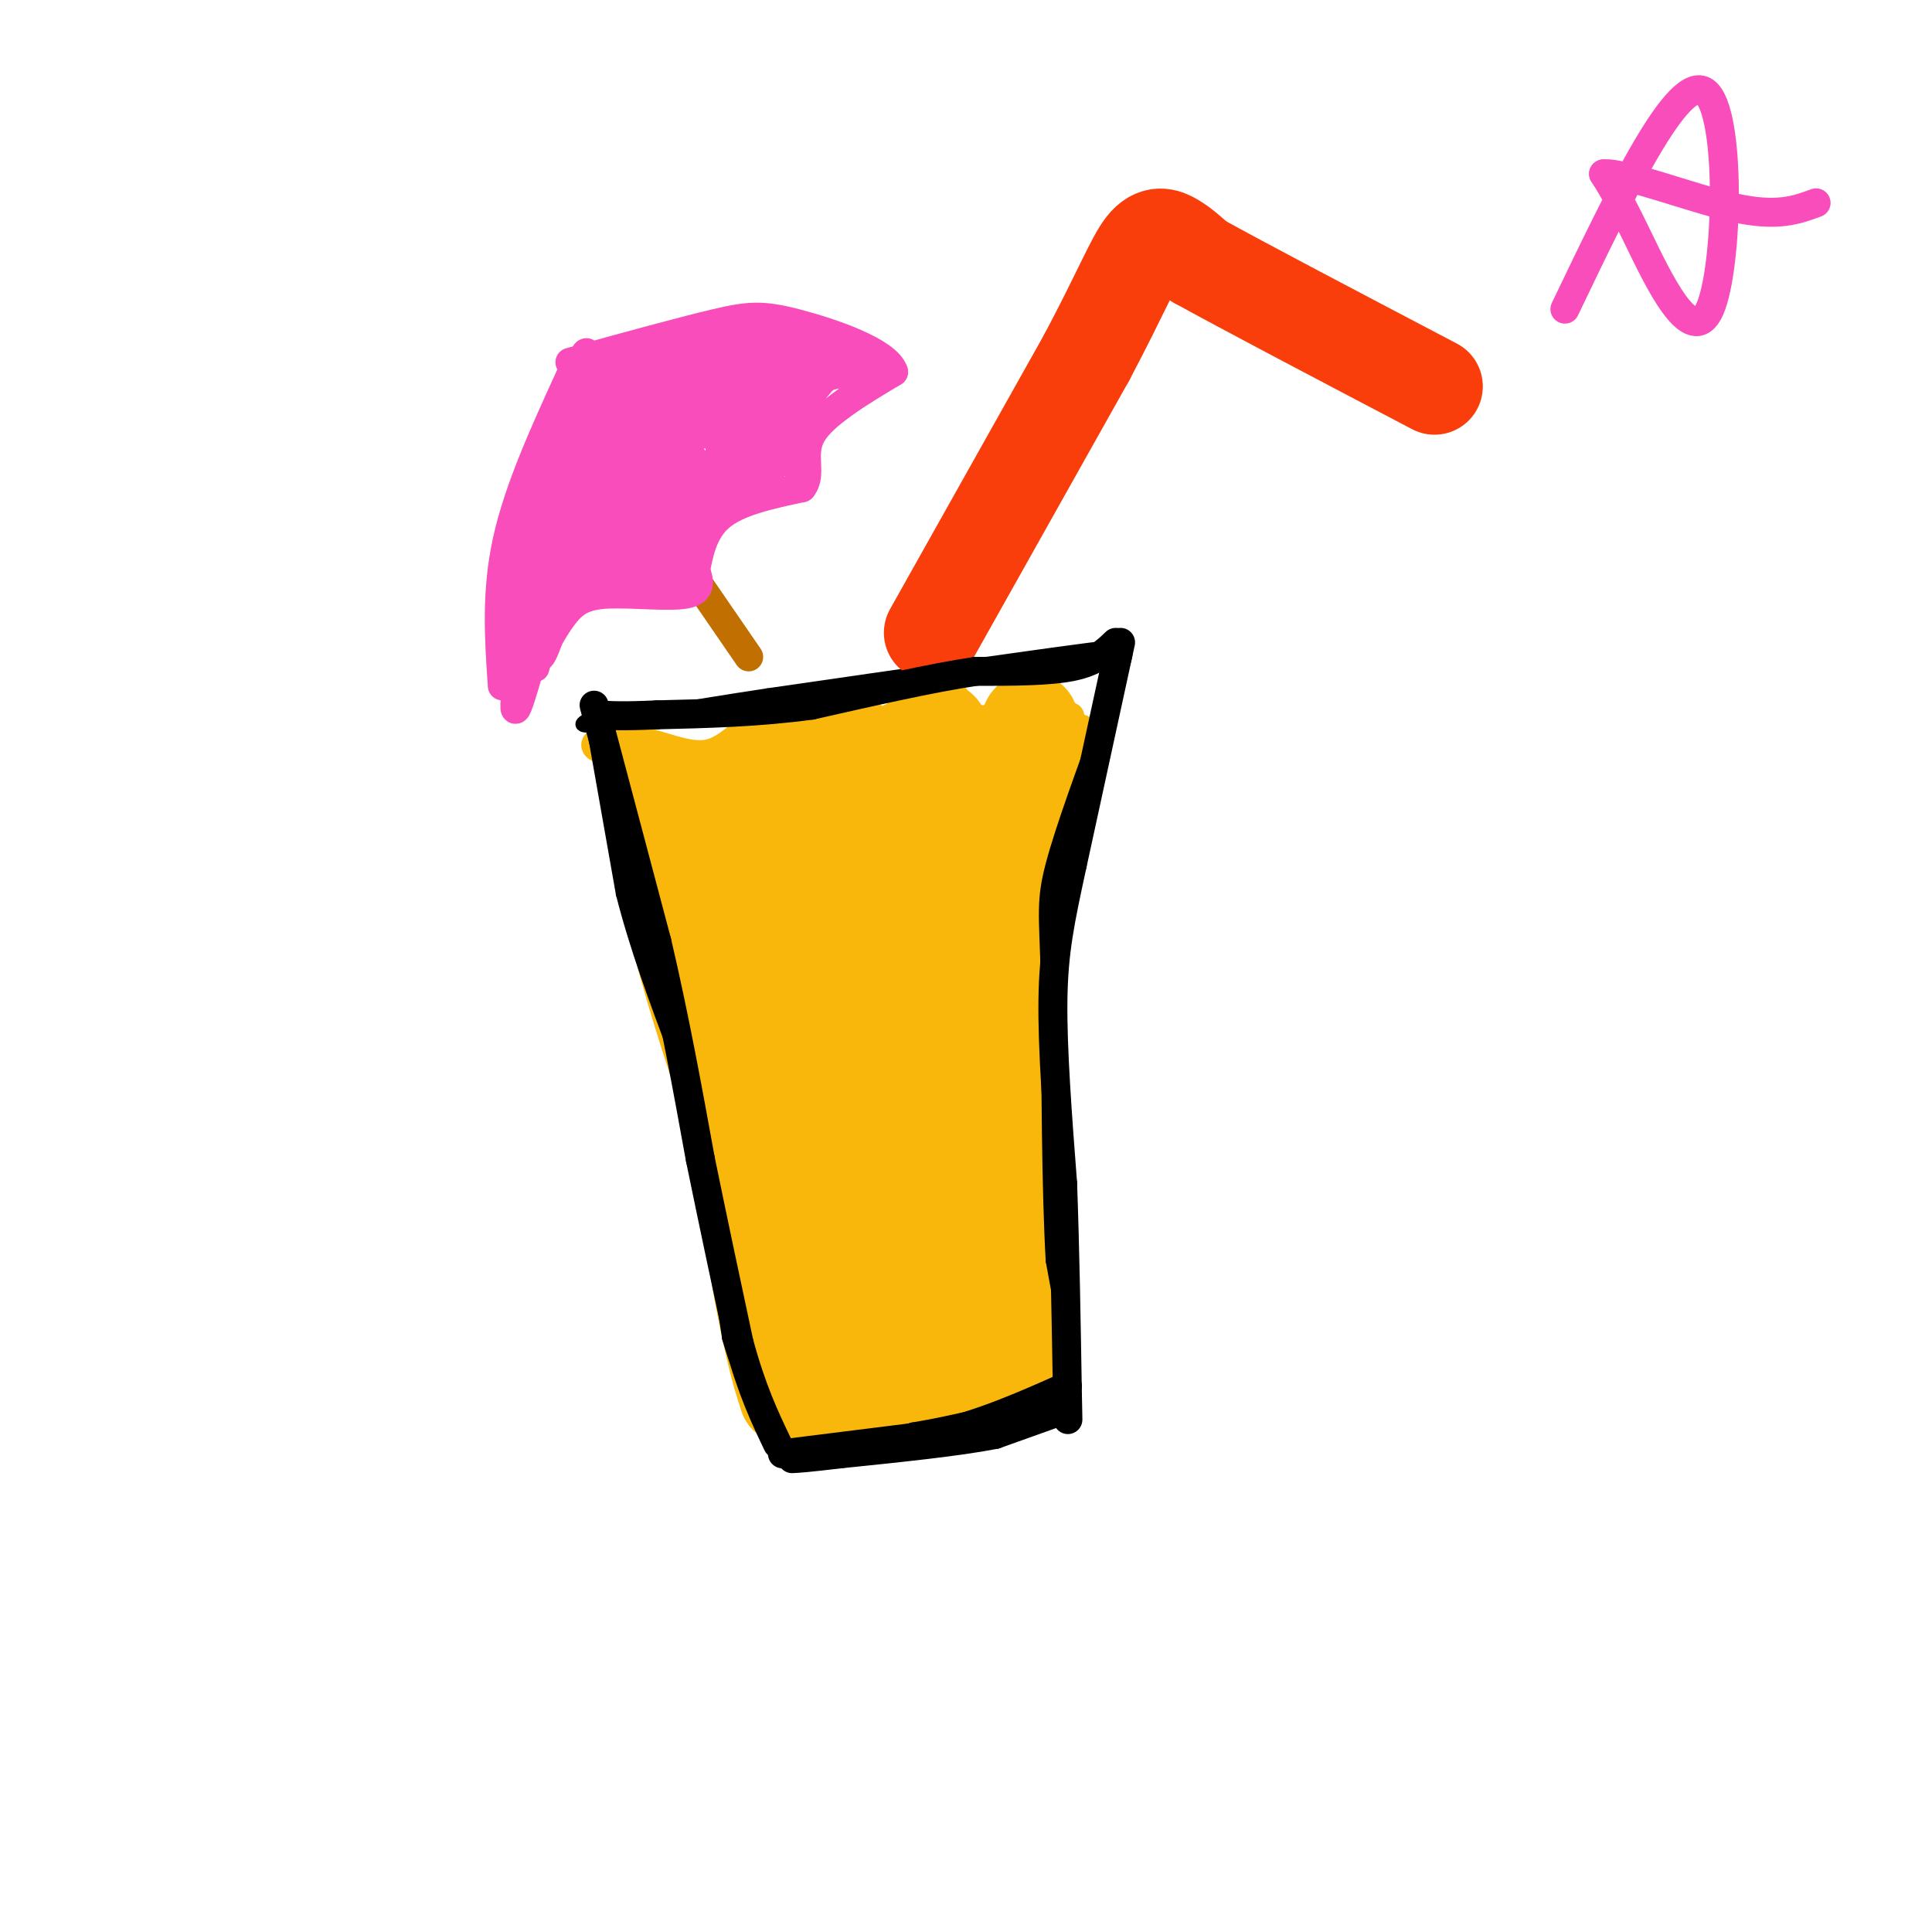 <svg viewBox='0 0 400 400' version='1.1' xmlns='http://www.w3.org/2000/svg' xmlns:xlink='http://www.w3.org/1999/xlink'><g fill='none' stroke='#F9B70B' stroke-width='6' stroke-linecap='round' stroke-linejoin='round'><path d='M130,157c0.000,0.000 26.000,128.000 26,128'/><path d='M156,285c7.600,20.978 13.600,9.422 23,4c9.400,-5.422 22.200,-4.711 35,-4'/><path d='M214,285c5.133,-17.600 0.467,-59.600 0,-86c-0.467,-26.400 3.267,-37.200 7,-48'/><path d='M221,151c1.356,-6.622 1.244,0.822 -14,4c-15.244,3.178 -45.622,2.089 -76,1'/><path d='M131,156c-12.848,-0.863 -6.970,-3.520 -1,-3c5.970,0.520 12.030,4.217 17,3c4.970,-1.217 8.848,-7.348 14,-9c5.152,-1.652 11.576,1.174 18,4'/><path d='M179,151c6.177,-1.638 12.619,-7.732 16,-8c3.381,-0.268 3.700,5.289 7,6c3.300,0.711 9.581,-3.424 12,-3c2.419,0.424 0.977,5.407 2,7c1.023,1.593 4.512,-0.203 8,-2'/><path d='M224,151c-0.267,2.267 -4.933,8.933 -10,24c-5.067,15.067 -10.533,38.533 -16,62'/><path d='M127,155c1.500,12.083 3.000,24.167 6,37c3.000,12.833 7.500,26.417 12,40'/><path d='M145,232c4.833,16.500 10.917,37.750 17,59'/><path d='M162,291c11.500,8.833 31.750,1.417 52,-6'/><path d='M214,285c8.500,-3.000 3.750,-7.500 -1,-12'/></g>
<g fill='none' stroke='#F9B70B' stroke-width='20' stroke-linecap='round' stroke-linejoin='round'><path d='M155,180c-3.000,0.167 -6.000,0.333 -8,-2c-2.000,-2.333 -3.000,-7.167 -4,-12'/><path d='M143,166c-2.800,-3.111 -7.800,-4.889 -7,-4c0.800,0.889 7.400,4.444 14,8'/><path d='M150,170c3.815,1.809 6.354,2.333 8,-2c1.646,-4.333 2.400,-13.522 4,-14c1.600,-0.478 4.046,7.756 6,12c1.954,4.244 3.415,4.498 5,2c1.585,-2.498 3.292,-7.749 5,-13'/><path d='M178,155c1.561,0.400 2.965,7.901 4,12c1.035,4.099 1.702,4.796 4,0c2.298,-4.796 6.228,-15.085 8,-16c1.772,-0.915 1.386,7.542 1,16'/><path d='M195,167c0.845,-1.238 2.458,-12.333 4,-12c1.542,0.333 3.012,12.095 5,14c1.988,1.905 4.494,-6.048 7,-14'/><path d='M211,155c1.844,-4.444 2.956,-8.556 2,-3c-0.956,5.556 -3.978,20.778 -7,36'/><path d='M206,188c-1.711,6.978 -2.489,6.422 -2,15c0.489,8.578 2.244,26.289 4,44'/><path d='M208,247c1.000,13.167 1.500,24.083 2,35'/><path d='M210,282c1.467,5.933 4.133,3.267 0,3c-4.133,-0.267 -15.067,1.867 -26,4'/><path d='M184,289c-7.833,0.667 -14.417,0.333 -21,0'/><path d='M163,289c-6.333,-18.167 -11.667,-63.583 -17,-109'/><path d='M146,180c-2.619,-11.714 -0.667,13.500 5,41c5.667,27.500 15.048,57.286 19,68c3.952,10.714 2.476,2.357 1,-6'/><path d='M171,283c-4.600,-23.467 -16.600,-79.133 -17,-101c-0.400,-21.867 10.800,-9.933 22,2'/><path d='M176,195c-1.459,-13.241 -2.919,-26.482 0,-6c2.919,20.482 10.215,74.686 12,82c1.785,7.314 -1.943,-32.262 -1,-60c0.943,-27.738 6.555,-43.640 9,-43c2.445,0.640 1.722,17.820 1,35'/><path d='M197,203c0.834,19.791 2.419,51.769 2,55c-0.419,3.231 -2.844,-22.284 -3,-44c-0.156,-21.716 1.955,-39.633 3,-29c1.045,10.633 1.022,49.817 1,89'/><path d='M200,274c-1.459,13.734 -5.608,3.568 -12,-6c-6.392,-9.568 -15.029,-18.537 -19,-36c-3.971,-17.463 -3.278,-43.418 -3,-52c0.278,-8.582 0.139,0.209 0,9'/><path d='M166,189c3.732,15.316 13.062,49.105 15,71c1.938,21.895 -3.517,31.895 -2,29c1.517,-2.895 10.005,-18.684 14,-28c3.995,-9.316 3.498,-12.158 3,-15'/><path d='M196,246c0.600,-9.267 0.600,-24.933 2,-36c1.400,-11.067 4.200,-17.533 7,-24'/></g>
<g fill='none' stroke='#000000' stroke-width='3' stroke-linecap='round' stroke-linejoin='round'><path d='M123,151c0.000,0.000 6.000,34.000 6,34'/><path d='M129,185c2.833,11.167 6.917,22.083 11,33'/><path d='M140,218c2.833,10.167 4.417,19.083 6,28'/><path d='M146,246c1.833,9.833 3.417,20.417 5,31'/><path d='M151,277c2.500,8.833 6.250,15.417 10,22'/><path d='M161,299c6.333,3.167 17.167,0.083 28,-3'/><path d='M189,296c9.000,-1.500 17.500,-3.750 26,-6'/><path d='M215,290c5.500,-1.000 6.250,-0.500 7,0'/><path d='M222,290c0.500,-4.833 -1.750,-16.917 -4,-29'/><path d='M218,261c-0.833,-14.667 -0.917,-36.833 -1,-59'/><path d='M217,202c-0.422,-12.867 -0.978,-15.533 1,-23c1.978,-7.467 6.489,-19.733 11,-32'/><path d='M229,147c2.733,-7.600 4.067,-10.600 4,-12c-0.067,-1.400 -1.533,-1.200 -3,-1'/><path d='M230,134c-12.333,1.500 -41.667,5.750 -71,10'/><path d='M159,144c-17.667,2.667 -26.333,4.333 -35,6'/><path d='M124,150c-5.833,0.667 -2.917,-0.667 0,-2'/></g>
<g fill='none' stroke='#F93D0B' stroke-width='20' stroke-linecap='round' stroke-linejoin='round'><path d='M193,131c0.000,0.000 32.000,-57.000 32,-57'/><path d='M225,74c7.369,-13.917 9.792,-20.208 12,-23c2.208,-2.792 4.202,-2.083 6,-1c1.798,1.083 3.399,2.542 5,4'/><path d='M248,54c9.000,5.000 29.000,15.500 49,26'/></g>
<g fill='none' stroke='#000000' stroke-width='6' stroke-linecap='round' stroke-linejoin='round'><path d='M231,133c-2.083,2.000 -4.167,4.000 -9,5c-4.833,1.000 -12.417,1.000 -20,1'/><path d='M202,139c-9.000,1.333 -21.500,4.167 -34,7'/><path d='M168,146c-11.000,1.500 -21.500,1.750 -32,2'/><path d='M136,148c-7.333,0.333 -9.667,0.167 -12,0'/><path d='M123,146c0.000,0.000 13.000,49.000 13,49'/><path d='M136,195c3.667,15.667 6.333,30.333 9,45'/><path d='M145,240c2.833,13.833 5.417,25.917 8,38'/><path d='M153,278c2.667,9.833 5.333,15.417 8,21'/><path d='M162,301c0.000,0.000 32.000,-4.000 32,-4'/><path d='M194,297c9.833,-2.333 18.417,-6.167 27,-10'/><path d='M232,133c0.000,0.000 -10.000,46.000 -10,46'/><path d='M222,179c-2.533,11.689 -3.867,17.911 -4,28c-0.133,10.089 0.933,24.044 2,38'/><path d='M220,245c0.500,13.667 0.750,28.833 1,44'/><path d='M221,289c0.167,7.667 0.083,4.833 0,2'/><path d='M220,292c0.000,0.000 -14.000,5.000 -14,5'/><path d='M206,297c-7.667,1.500 -19.833,2.750 -32,4'/><path d='M174,301c-7.000,0.833 -8.500,0.917 -10,1'/></g>
<g fill='none' stroke='#C26F01' stroke-width='6' stroke-linecap='round' stroke-linejoin='round'><path d='M155,136c0.000,0.000 -11.000,-16.000 -11,-16'/></g>
<g fill='none' stroke='#F84DBA' stroke-width='6' stroke-linecap='round' stroke-linejoin='round'><path d='M118,78c-5.333,11.667 -10.667,23.333 -13,34c-2.333,10.667 -1.667,20.333 -1,30'/><path d='M111,137c1.982,-3.744 3.964,-7.488 6,-10c2.036,-2.512 4.125,-3.792 9,-4c4.875,-0.208 12.536,0.655 16,0c3.464,-0.655 2.732,-2.827 2,-5'/><path d='M144,118c0.667,-2.956 1.333,-7.844 5,-11c3.667,-3.156 10.333,-4.578 17,-6'/><path d='M166,101c2.333,-2.800 -0.333,-6.800 2,-11c2.333,-4.200 9.667,-8.600 17,-13'/><path d='M185,77c-1.238,-4.179 -12.833,-8.125 -20,-10c-7.167,-1.875 -9.905,-1.679 -17,0c-7.095,1.679 -18.548,4.839 -30,8'/><path d='M108,141c4.250,-9.167 8.500,-18.333 10,-21c1.500,-2.667 0.250,1.167 -1,5'/><path d='M110,137c-2.161,7.548 -4.321,15.095 -3,5c1.321,-10.095 6.125,-37.833 7,-38c0.875,-0.167 -2.179,27.238 -3,33c-0.821,5.762 0.589,-10.119 2,-26'/><path d='M113,111c3.636,-13.877 11.726,-35.569 12,-30c0.274,5.569 -7.267,38.400 -11,50c-3.733,11.600 -3.659,1.969 0,-14c3.659,-15.969 10.903,-38.277 11,-37c0.097,1.277 -6.951,26.138 -14,51'/><path d='M111,131c-2.483,2.809 -1.692,-15.670 1,-30c2.692,-14.330 7.285,-24.511 7,-18c-0.285,6.511 -5.447,29.714 -8,40c-2.553,10.286 -2.495,7.654 -4,8c-1.505,0.346 -4.573,3.670 -3,-4c1.573,-7.670 7.786,-26.335 14,-45'/><path d='M118,82c3.251,-10.020 4.378,-12.569 3,-3c-1.378,9.569 -5.262,31.258 -7,36c-1.738,4.742 -1.332,-7.461 1,-17c2.332,-9.539 6.589,-16.414 9,-20c2.411,-3.586 2.974,-3.882 3,2c0.026,5.882 -0.487,17.941 -1,30'/><path d='M126,110c-0.403,7.450 -0.909,11.074 -1,9c-0.091,-2.074 0.233,-9.844 -1,-12c-1.233,-2.156 -4.024,1.304 -5,5c-0.976,3.696 -0.136,7.627 3,9c3.136,1.373 8.568,0.186 14,-1'/><path d='M136,120c3.155,0.161 4.041,1.064 3,-1c-1.041,-2.064 -4.011,-7.094 -5,-13c-0.989,-5.906 0.003,-12.687 2,-11c1.997,1.687 4.998,11.844 8,22'/><path d='M144,117c1.122,-3.007 -0.074,-21.525 -1,-23c-0.926,-1.475 -1.581,14.093 -3,20c-1.419,5.907 -3.601,2.155 -5,1c-1.399,-1.155 -2.014,0.288 -2,-5c0.014,-5.288 0.658,-17.308 2,-20c1.342,-2.692 3.384,3.945 4,9c0.616,5.055 -0.192,8.527 -1,12'/><path d='M138,111c-0.186,2.634 -0.151,3.218 -1,3c-0.849,-0.218 -2.580,-1.239 -4,-2c-1.420,-0.761 -2.528,-1.262 -3,-6c-0.472,-4.738 -0.308,-13.713 1,-17c1.308,-3.287 3.761,-0.888 5,3c1.239,3.888 1.266,9.263 0,14c-1.266,4.737 -3.824,8.837 -7,11c-3.176,2.163 -6.971,2.390 -7,-3c-0.029,-5.390 3.706,-16.397 7,-21c3.294,-4.603 6.147,-2.801 9,-1'/><path d='M138,92c2.202,2.860 3.207,10.511 3,15c-0.207,4.489 -1.627,5.818 -4,7c-2.373,1.182 -5.701,2.219 -9,1c-3.299,-1.219 -6.569,-4.692 -7,-11c-0.431,-6.308 1.979,-15.451 6,-21c4.021,-5.549 9.655,-7.504 14,-5c4.345,2.504 7.402,9.467 8,14c0.598,4.533 -1.262,6.638 -3,8c-1.738,1.362 -3.352,1.982 -6,2c-2.648,0.018 -6.328,-0.566 -9,-3c-2.672,-2.434 -4.336,-6.717 -6,-11'/><path d='M125,88c-0.455,-3.413 1.407,-6.445 3,-9c1.593,-2.555 2.915,-4.634 7,-5c4.085,-0.366 10.932,0.982 14,4c3.068,3.018 2.356,7.705 2,10c-0.356,2.295 -0.356,2.198 -3,2c-2.644,-0.198 -7.930,-0.496 -12,-2c-4.070,-1.504 -6.922,-4.215 -8,-6c-1.078,-1.785 -0.382,-2.643 3,-4c3.382,-1.357 9.449,-3.211 16,-4c6.551,-0.789 13.586,-0.511 16,0c2.414,0.511 0.207,1.256 -2,2'/><path d='M161,76c-3.793,0.822 -12.274,1.876 -15,1c-2.726,-0.876 0.303,-3.682 2,-5c1.697,-1.318 2.063,-1.147 7,-1c4.937,0.147 14.445,0.270 19,1c4.555,0.730 4.159,2.066 3,3c-1.159,0.934 -3.079,1.467 -5,2'/><path d='M177,76c-2.780,0.024 -5.560,0.048 -10,7c-4.440,6.952 -10.542,20.833 -10,20c0.542,-0.833 7.726,-16.381 10,-20c2.274,-3.619 -0.363,4.690 -3,13'/><path d='M164,96c-0.365,-2.448 0.222,-15.069 -4,-12c-4.222,3.069 -13.252,21.826 -11,21c2.252,-0.826 15.786,-21.236 20,-27c4.214,-5.764 -0.893,3.118 -6,12'/><path d='M163,90c-4.835,5.126 -13.924,11.941 -18,14c-4.076,2.059 -3.139,-0.639 1,-6c4.139,-5.361 11.481,-13.385 18,-19c6.519,-5.615 12.217,-8.819 9,-4c-3.217,4.819 -15.348,17.663 -16,20c-0.652,2.337 10.174,-5.831 21,-14'/><path d='M178,81c3.622,-2.343 2.177,-1.201 2,-2c-0.177,-0.799 0.914,-3.540 -9,-1c-9.914,2.540 -30.833,10.361 -37,11c-6.167,0.639 2.416,-5.905 10,-9c7.584,-3.095 14.167,-2.741 15,-2c0.833,0.741 -4.083,1.871 -9,3'/><path d='M150,81c-11.783,1.145 -36.739,2.506 -34,2c2.739,-0.506 33.173,-2.880 45,-3c11.827,-0.120 5.045,2.012 -3,3c-8.045,0.988 -17.355,0.831 -20,-1c-2.645,-1.831 1.373,-5.336 5,-8c3.627,-2.664 6.861,-4.486 10,-5c3.139,-0.514 6.183,0.282 7,2c0.817,1.718 -0.591,4.359 -2,7'/><path d='M158,78c-4.527,2.415 -14.843,4.952 -21,5c-6.157,0.048 -8.154,-2.394 -5,-5c3.154,-2.606 11.460,-5.376 17,-5c5.540,0.376 8.316,3.900 10,6c1.684,2.100 2.277,2.778 -2,4c-4.277,1.222 -13.425,2.987 -18,4c-4.575,1.013 -4.578,1.273 -3,0c1.578,-1.273 4.737,-4.078 10,-6c5.263,-1.922 12.632,-2.961 20,-4'/><path d='M166,77c4.500,-1.000 5.750,-1.500 7,-2'/><path d='M324,64c11.738,-24.476 23.476,-48.952 29,-45c5.524,3.952 4.833,36.333 1,45c-3.833,8.667 -10.810,-6.381 -15,-15c-4.190,-8.619 -5.595,-10.810 -7,-13'/><path d='M332,36c4.156,-0.422 18.044,5.022 27,7c8.956,1.978 12.978,0.489 17,-1'/></g>
</svg>